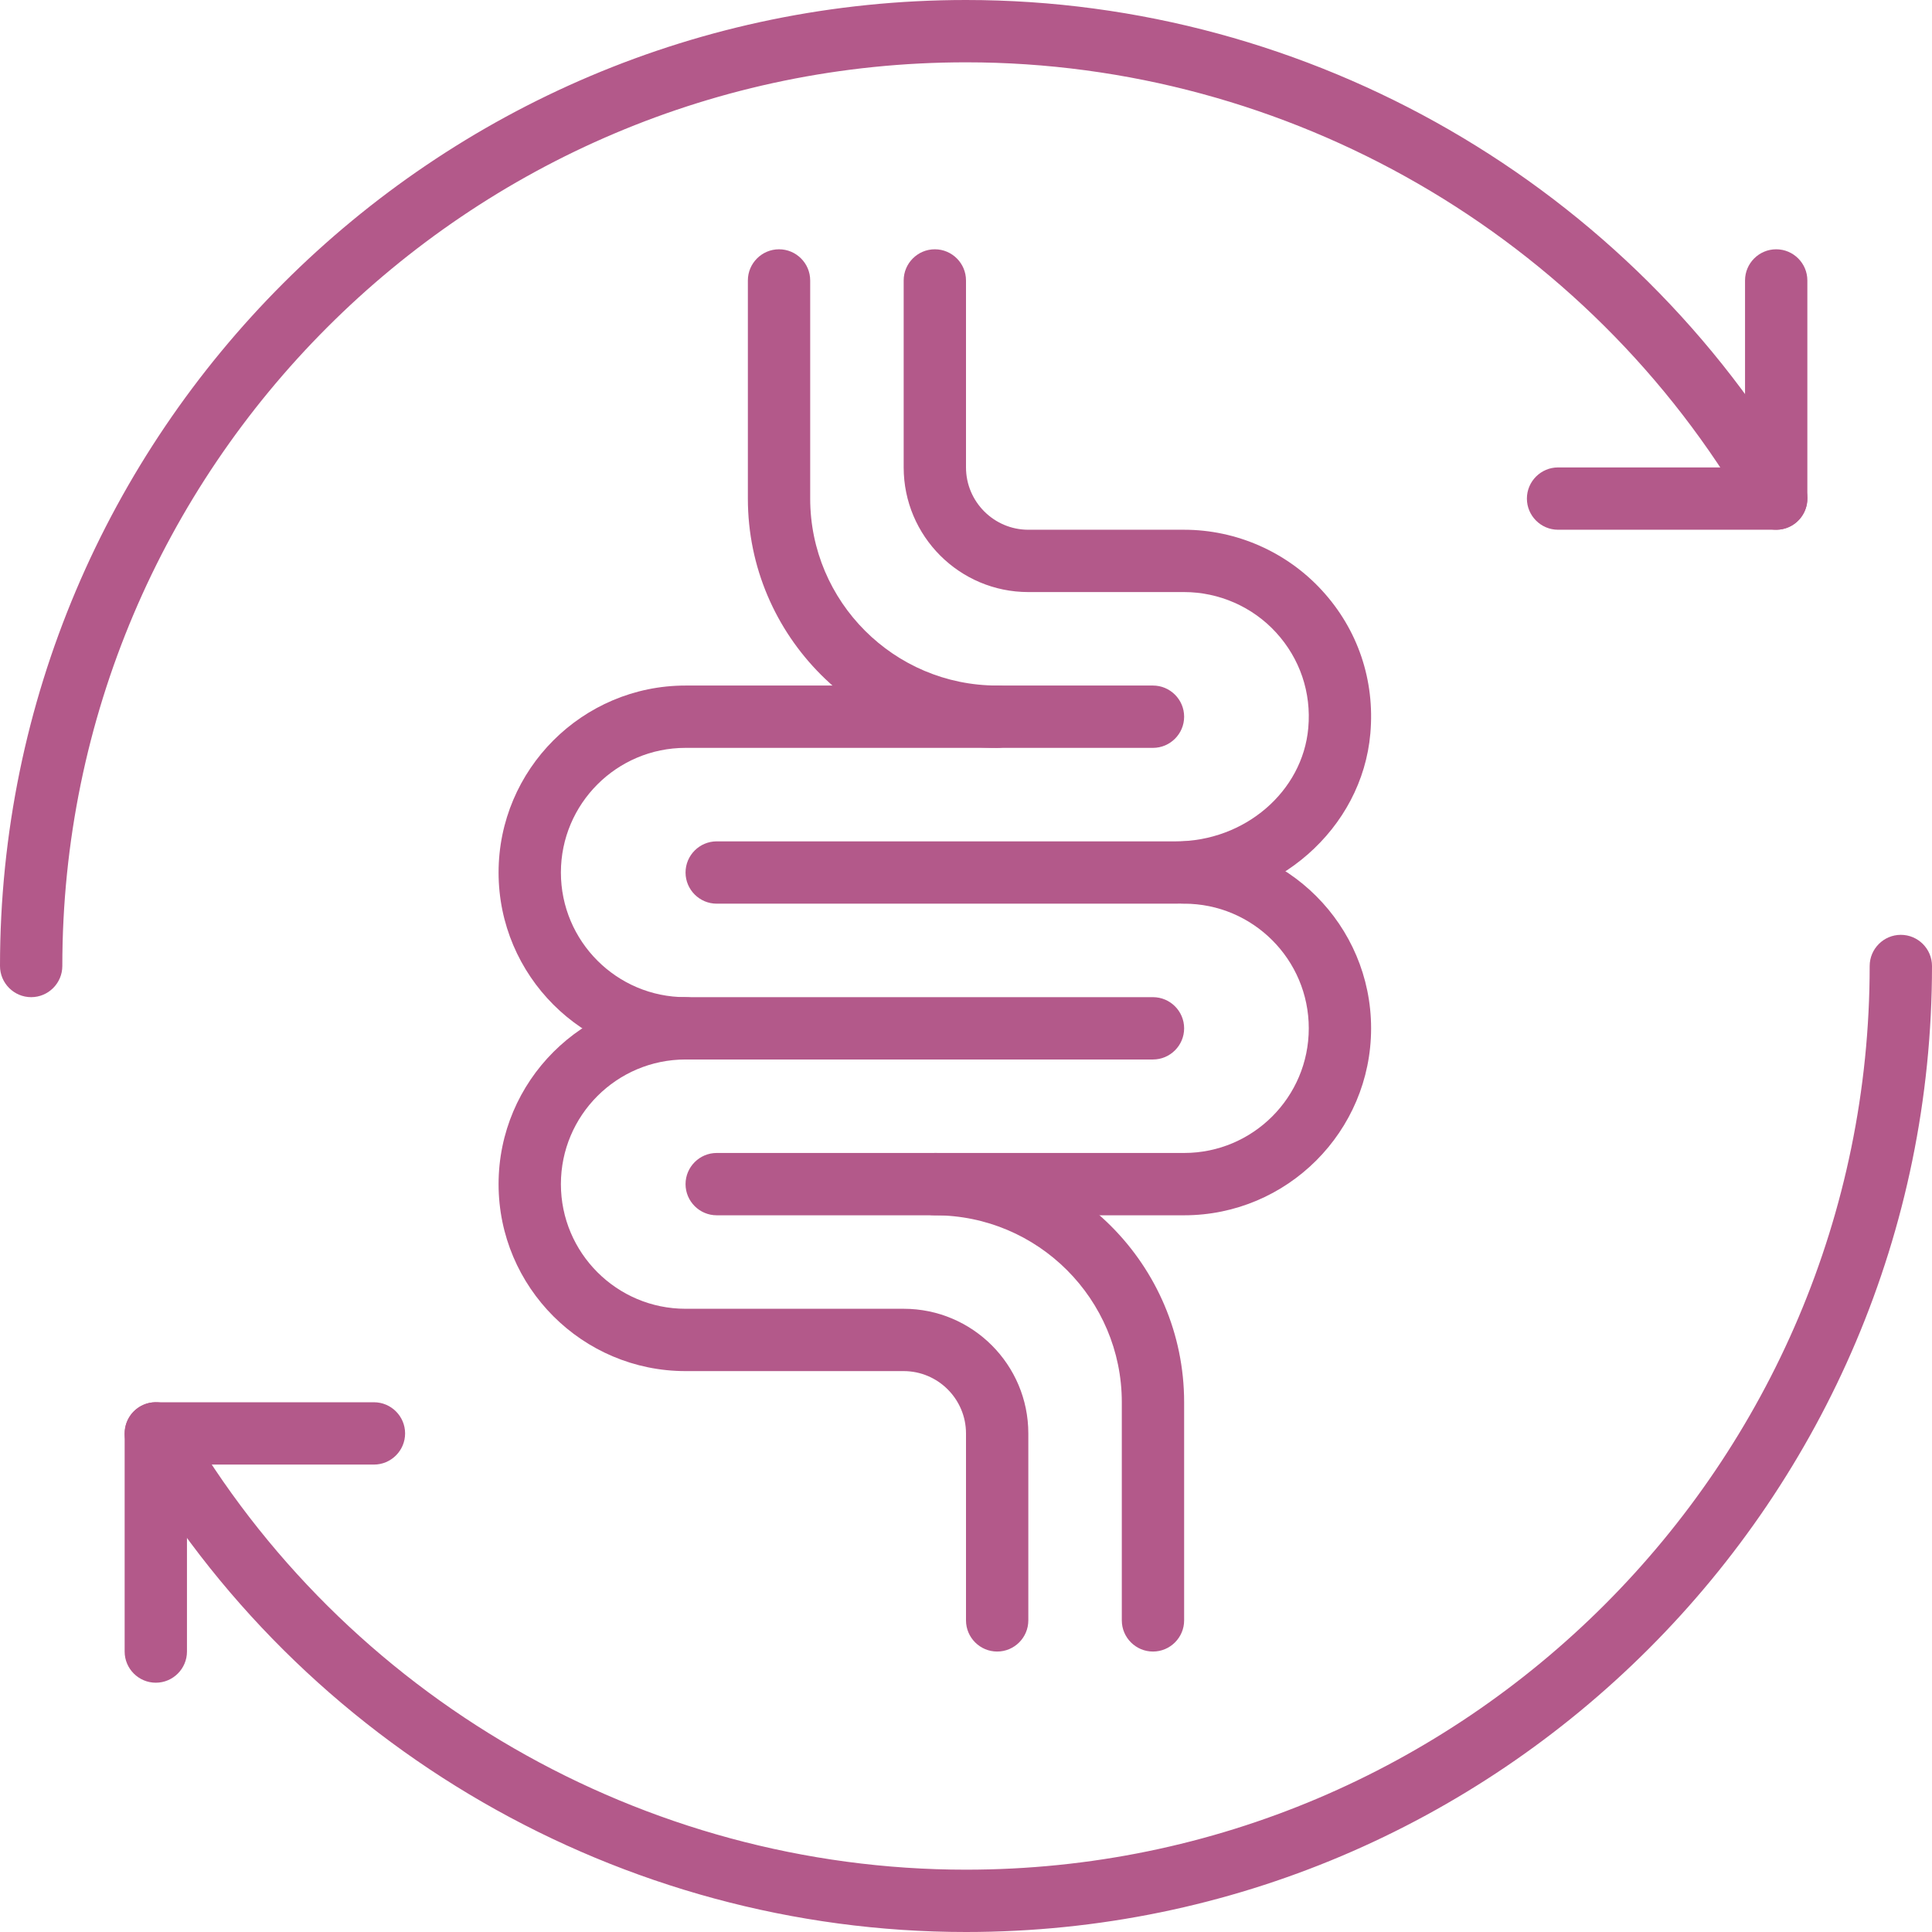 <svg xmlns="http://www.w3.org/2000/svg" xmlns:xlink="http://www.w3.org/1999/xlink" width="1080" zoomAndPan="magnify" viewBox="0 0 810 810" height="1080" preserveAspectRatio="xMidYMid meet" version="1.0"><path fill="#b3598a" d="M 13.066 418.066 C 5.867 418.066 0 412.195 0 405 C 0 181.68 181.68 0 405 0 C 549.375 0 683.898 77.621 756.008 202.5 C 759.629 208.727 757.438 216.738 751.211 220.363 C 744.934 223.934 736.973 221.789 733.348 215.566 C 665.934 98.699 540.086 26.129 405 26.129 C 196.07 26.129 26.129 196.07 26.129 405 C 26.129 412.195 20.262 418.066 13.066 418.066 " fill-opacity="1" fill-rule="nonzero"/><path fill="#b3598a" d="M 744.676 222.098 L 653.227 222.098 C 646.031 222.098 640.16 216.227 640.16 209.031 C 640.16 201.836 646.031 195.969 653.227 195.969 L 731.613 195.969 L 731.613 117.582 C 731.613 110.387 737.48 104.516 744.676 104.516 C 751.875 104.516 757.742 110.387 757.742 117.582 L 757.742 209.031 C 757.742 216.227 751.875 222.098 744.676 222.098 " fill-opacity="1" fill-rule="nonzero"/><path fill="#b3598a" d="M 405 810 C 260.625 810 126.102 732.43 53.992 607.5 C 50.422 601.273 52.562 593.262 58.789 589.637 C 65.066 586.016 73.027 588.211 76.652 594.434 C 144.066 711.301 269.914 783.871 405 783.871 C 613.879 783.871 783.871 613.879 783.871 405 C 783.871 397.805 789.738 391.934 796.934 391.934 C 804.133 391.934 810 397.805 810 405 C 810 628.32 628.32 810 405 810 " fill-opacity="1" fill-rule="nonzero"/><path fill="#b3598a" d="M 65.324 705.484 C 58.125 705.484 52.258 699.613 52.258 692.418 L 52.258 600.969 C 52.258 593.773 58.125 587.902 65.324 587.902 L 156.773 587.902 C 163.969 587.902 169.84 593.773 169.84 600.969 C 169.84 608.164 163.969 614.031 156.773 614.031 L 78.387 614.031 L 78.387 692.418 C 78.387 699.613 72.52 705.484 65.324 705.484 " fill-opacity="1" fill-rule="nonzero"/><path fill="#b3598a" d="M 483.387 444.195 L 287.418 444.195 C 244.195 444.195 209.031 409.031 209.031 365.805 C 209.031 322.582 244.195 287.418 287.418 287.418 L 483.387 287.418 C 490.582 287.418 496.453 293.289 496.453 300.484 C 496.453 307.68 490.582 313.547 483.387 313.547 L 287.418 313.547 C 258.586 313.547 235.16 336.973 235.16 365.805 C 235.16 394.641 258.586 418.066 287.418 418.066 L 483.387 418.066 C 490.582 418.066 496.453 423.934 496.453 431.129 C 496.453 438.324 490.582 444.195 483.387 444.195 " fill-opacity="1" fill-rule="nonzero"/><path fill="#b3598a" d="M 418.066 692.418 C 410.867 692.418 405 686.551 405 679.355 L 405 600.969 C 405 586.578 393.262 574.84 378.871 574.84 L 287.418 574.84 C 244.195 574.84 209.031 539.676 209.031 496.453 C 209.031 453.227 244.195 418.066 287.418 418.066 C 294.613 418.066 300.484 423.934 300.484 431.129 C 300.484 438.324 294.613 444.195 287.418 444.195 C 258.586 444.195 235.16 467.617 235.16 496.453 C 235.16 525.285 258.586 548.711 287.418 548.711 L 378.871 548.711 C 407.703 548.711 431.129 572.133 431.129 600.969 L 431.129 679.355 C 431.129 686.551 425.262 692.418 418.066 692.418 " fill-opacity="1" fill-rule="nonzero"/><path fill="#b3598a" d="M 493.031 378.871 L 300.484 378.871 C 293.289 378.871 287.418 373.004 287.418 365.805 C 287.418 358.609 293.289 352.742 300.484 352.742 L 493.031 352.742 C 521.867 352.742 546.156 331.871 548.504 305.18 C 549.832 290.328 544.984 276.09 534.98 265.168 C 525.133 254.402 511.047 248.227 496.453 248.227 L 431.129 248.227 C 402.297 248.227 378.871 224.801 378.871 195.969 L 378.871 117.582 C 378.871 110.387 384.738 104.516 391.934 104.516 C 399.133 104.516 405 110.387 405 117.582 L 405 195.969 C 405 210.359 416.738 222.098 431.129 222.098 L 496.453 222.098 C 518.344 222.098 539.422 231.387 554.223 247.512 C 569.277 263.895 576.473 285.176 574.531 307.477 C 571.062 347.484 535.289 378.871 493.031 378.871 " fill-opacity="1" fill-rule="nonzero"/><path fill="#b3598a" d="M 496.453 509.516 L 300.484 509.516 C 293.289 509.516 287.418 503.648 287.418 496.453 C 287.418 489.258 293.289 483.387 300.484 483.387 L 496.453 483.387 C 525.285 483.387 548.711 459.961 548.711 431.129 C 548.711 402.297 525.285 378.871 496.453 378.871 C 489.258 378.871 483.387 373.004 483.387 365.805 C 483.387 358.609 489.258 352.742 496.453 352.742 C 539.676 352.742 574.84 387.902 574.84 431.129 C 574.84 474.355 539.676 509.516 496.453 509.516 " fill-opacity="1" fill-rule="nonzero"/><path fill="#b3598a" d="M 483.387 692.418 C 476.191 692.418 470.324 686.551 470.324 679.355 L 470.324 587.902 C 470.324 544.68 435.16 509.516 391.934 509.516 C 384.738 509.516 378.871 503.648 378.871 496.453 C 378.871 489.258 384.738 483.387 391.934 483.387 C 449.551 483.387 496.453 530.285 496.453 587.902 L 496.453 679.355 C 496.453 686.551 490.582 692.418 483.387 692.418 " fill-opacity="1" fill-rule="nonzero"/><path fill="#b3598a" d="M 418.066 313.547 C 360.449 313.547 313.547 266.648 313.547 209.031 L 313.547 117.582 C 313.547 110.387 319.418 104.516 326.613 104.516 C 333.809 104.516 339.676 110.387 339.676 117.582 L 339.676 209.031 C 339.676 252.258 374.84 287.418 418.066 287.418 C 425.262 287.418 431.129 293.289 431.129 300.484 C 431.129 307.68 425.262 313.547 418.066 313.547 " fill-opacity="1" fill-rule="nonzero"/></svg>